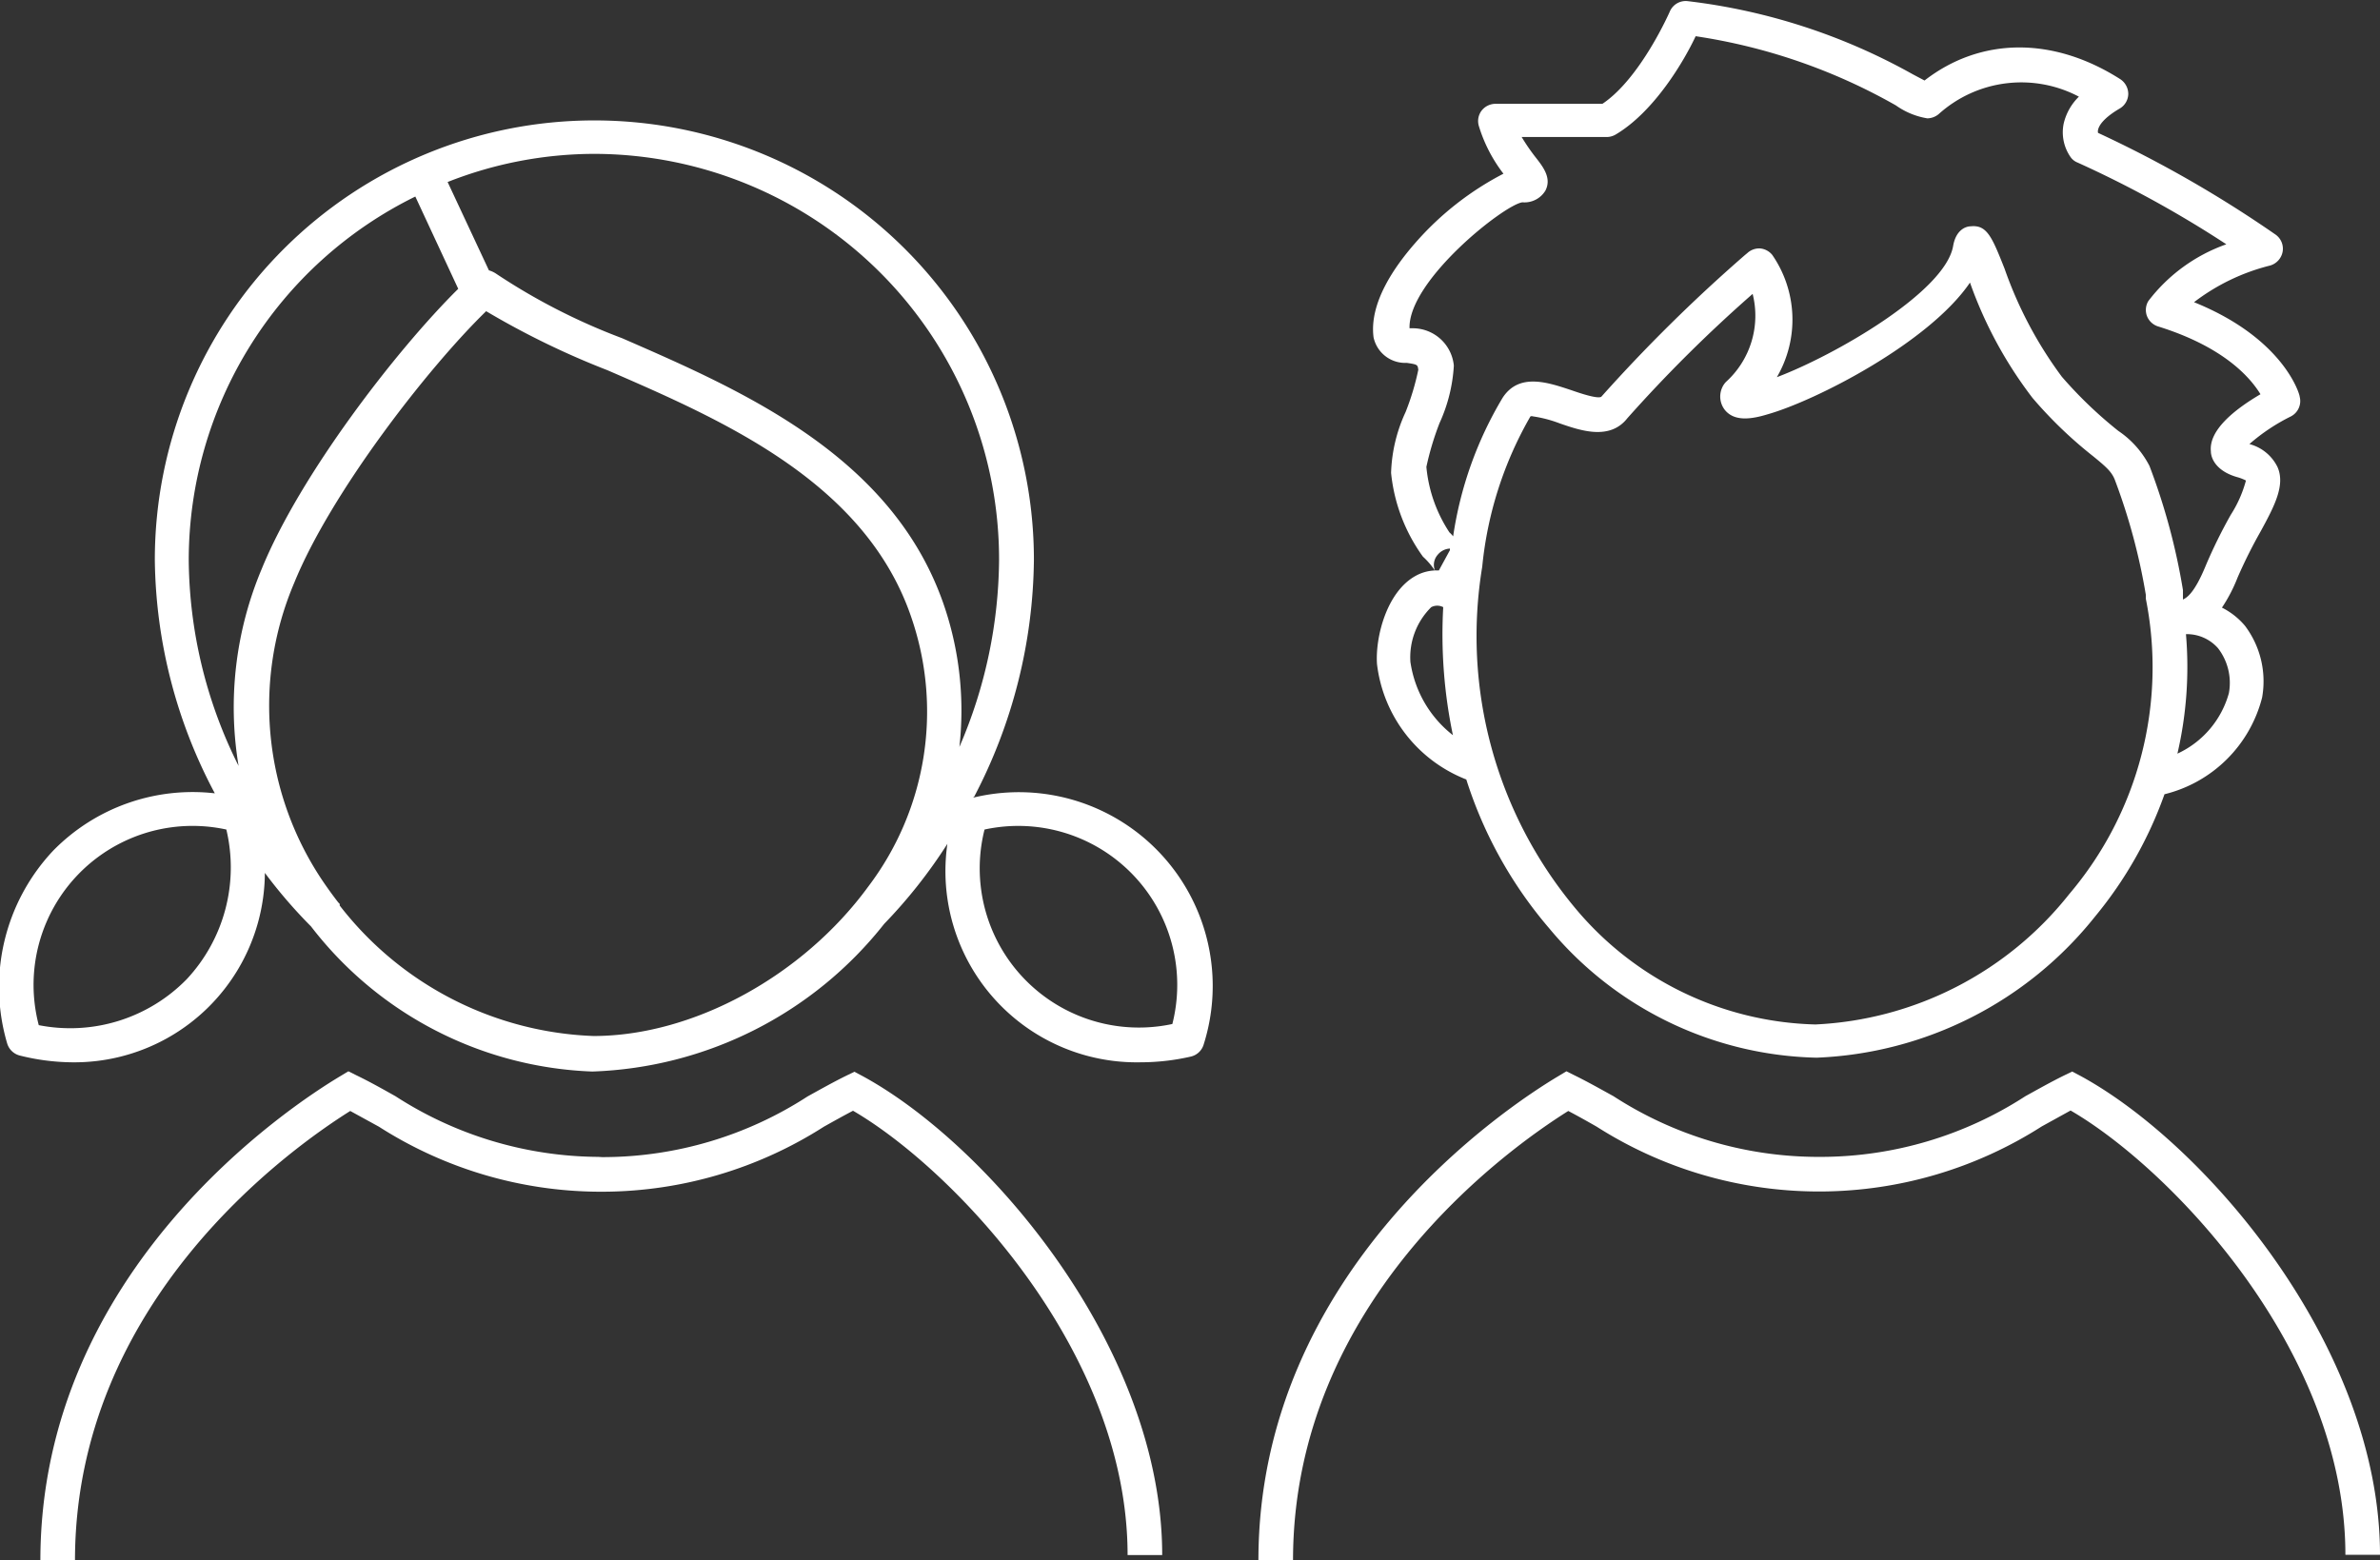 <svg id="Ebene_1" data-name="Ebene 1" xmlns="http://www.w3.org/2000/svg" viewBox="0 0 103.15 67.64"><rect x="0" y="0" width="103.15" height="67.64" fill="#333333" stroke="none"/><defs><style>.cls-1{fill:#fff;}</style></defs><title>tb-icon-fruehbehandlung</title><path class="cls-1" d="M31.12,72.1a16.35,16.35,0,0,1-8.79-2.63c-.57-.32-1.12-.63-1.68-.9l-.36-.18-.35.21c-2.17,1.3-13,8.41-13,21h1.5c0-11.21,9.27-17.82,11.93-19.49l1.24.68a17.85,17.85,0,0,0,9.52,2.82h.25a17.88,17.88,0,0,0,9.52-2.82c.43-.24.84-.47,1.26-.69,4.33,2.52,11.9,10.4,11.9,19.26h1.5c0-9-7.57-17.83-13-20.77l-.34-.18-.35.17c-.55.27-1.1.58-1.68.9a16.33,16.33,0,0,1-8.8,2.63h-.11" transform="translate(-5.19 -21.95)"/><path class="cls-1" d="M47.41,56.49A22.58,22.58,0,0,0,50,46.22a19.05,19.05,0,1,0-38.1,0,22,22,0,0,0,2.6,10.12,8.46,8.46,0,0,0-7,2.48,8.63,8.63,0,0,0-2,8.36.77.77,0,0,0,.56.53A9.6,9.6,0,0,0,8.27,68a8.26,8.26,0,0,0,8.4-8.21,21.52,21.52,0,0,0,2,2.32,16.11,16.11,0,0,0,12.19,6.29A16.83,16.83,0,0,0,43.51,62s0,0,0,0a22,22,0,0,0,2.74-3.47A8.29,8.29,0,0,0,54.62,68a9.75,9.75,0,0,0,2.19-.25.76.76,0,0,0,.55-.53,8.4,8.4,0,0,0-10-10.69Zm-34.12,7.9a7.06,7.06,0,0,1-6.42,2A6.89,6.89,0,0,1,15,57.91,7.1,7.1,0,0,1,13.29,64.39Zm35.2-18.17a20.76,20.76,0,0,1-1.72,8.11,14.12,14.12,0,0,0-.62-6c-2.17-6.58-8.75-9.43-14-11.72a26.92,26.92,0,0,1-5.48-2.81,1.08,1.08,0,0,0-.29-.13l-1.79-3.83a17.37,17.37,0,0,1,6.38-1.22A17.58,17.58,0,0,1,48.49,46.22ZM23.19,30.47l1.86,4c-2.68,2.65-6.86,8.07-8.52,12.15a15.45,15.45,0,0,0-1,8.53,20.21,20.21,0,0,1-2.16-8.92A17.57,17.57,0,0,1,23.19,30.47Zm7.72,36.39a14.58,14.58,0,0,1-11-5.66.16.16,0,0,0,0-.07l-.06-.06c-.21-.27-.42-.56-.62-.85a13.6,13.6,0,0,1-1.29-13c1.59-3.91,5.8-9.33,8.32-11.78A35.51,35.51,0,0,0,31.52,38c5,2.17,11.24,4.87,13.2,10.81a12.55,12.55,0,0,1-1.89,11.56C40,64.25,35.24,66.86,30.91,66.86ZM56,66.34a6.9,6.9,0,0,1-8.14-8.43A6.89,6.89,0,0,1,56,66.34Z" transform="translate(-5.19 -21.95)"/><path class="cls-1" d="M83.91,72.1a16.32,16.32,0,0,1-8.79-2.63c-.58-.32-1.13-.63-1.68-.9l-.36-.18-.35.21c-2.18,1.3-13,8.41-13,21h1.5c0-11.21,9.27-17.82,11.93-19.49.4.21.81.44,1.23.68A17.91,17.91,0,0,0,83.9,73.6h.25a17.92,17.92,0,0,0,9.53-2.82l1.25-.69c4.34,2.52,11.91,10.4,11.91,19.26h1.5c0-9-7.57-17.83-13-20.77L95,68.4l-.35.17c-.55.27-1.1.58-1.68.9a16.34,16.34,0,0,1-8.81,2.63h-.22Z" transform="translate(-5.19 -21.95)"/><path class="cls-1" d="M66.16,37.68c.47.07.47.08.5.3a11.1,11.1,0,0,1-.55,1.83,6.73,6.73,0,0,0-.63,2.64,7.46,7.46,0,0,0,1.38,3.63,3.24,3.24,0,0,1,.53.62A.66.66,0,0,1,67.5,46a.73.73,0,0,1,.53-.27v.07l-.48.88a1.87,1.87,0,0,0-1,.23c-1.28.7-1.76,2.7-1.68,3.83a6.15,6.15,0,0,0,3.87,5,18.5,18.5,0,0,0,3.6,6.46,15.49,15.49,0,0,0,11.58,5.6A16.25,16.25,0,0,0,96,61.67a17.53,17.53,0,0,0,3-5.29,5.79,5.79,0,0,0,4.23-4.19,4,4,0,0,0-.74-3.11,3.15,3.15,0,0,0-1-.79,6.76,6.76,0,0,0,.68-1.31,21.41,21.41,0,0,1,1-2c.6-1.1,1.07-2,.73-2.78a1.89,1.89,0,0,0-1.22-1A8.36,8.36,0,0,1,104.48,40a.75.75,0,0,0,.38-.85c0-.11-.69-2.53-4.58-4.1a9,9,0,0,1,3.3-1.59.77.77,0,0,0,.54-.6.75.75,0,0,0-.32-.75,51.58,51.58,0,0,0-7.68-4.4.28.28,0,0,1,0-.13c.06-.28.4-.61.93-.92a.75.75,0,0,0,.38-.63.77.77,0,0,0-.35-.65c-2.92-1.86-6.06-1.82-8.48.06l-.51-.27A26.24,26.24,0,0,0,78.34,22a.75.75,0,0,0-.78.45s-1.26,2.89-2.92,4H70a.77.77,0,0,0-.6.3.75.75,0,0,0-.12.65,6.47,6.47,0,0,0,1.07,2.08,13,13,0,0,0-3.82,3c-.92,1.05-2,2.61-1.81,4.09A1.4,1.4,0,0,0,66.16,37.68Zm.16,13a3.05,3.05,0,0,1,.9-2.41.56.56,0,0,1,.52,0,21.3,21.3,0,0,0,.42,5.55A4.92,4.92,0,0,1,66.32,50.66ZM94.87,60.71a14.92,14.92,0,0,1-11,5.65,14,14,0,0,1-10.44-5.08,18.41,18.41,0,0,1-4-14.76A16.2,16.2,0,0,1,71.52,40a.18.18,0,0,1,.11,0,5.44,5.44,0,0,1,1.15.3c.92.32,2.18.75,2.94-.22a61.47,61.47,0,0,1,5.43-5.39A3.87,3.87,0,0,1,80,38.5a.85.85,0,0,0-.17.25.94.94,0,0,0,.14,1c.43.49,1.17.36,1.83.16,2.11-.6,7-3.11,8.77-5.71a18.15,18.15,0,0,0,2.71,5,18.5,18.5,0,0,0,2.63,2.53c.55.45.79.66.93,1a26.37,26.37,0,0,1,1.35,5l0,.17A15.19,15.19,0,0,1,94.87,60.71ZM101.79,52a4.09,4.09,0,0,1-2.23,2.62,16.62,16.62,0,0,0,.37-5.18h0v0a1.8,1.8,0,0,1,1.39.61A2.46,2.46,0,0,1,101.79,52ZM71.17,30.72a1.06,1.06,0,0,0,1-.51c.27-.53-.08-1-.41-1.42a8.63,8.63,0,0,1-.62-.9h3.69a.79.79,0,0,0,.37-.1c1.7-1,3-3.24,3.48-4.27a25,25,0,0,1,8.68,3,3.26,3.26,0,0,0,1.36.56.78.78,0,0,0,.5-.19,5.35,5.35,0,0,1,6.07-.75,2.39,2.39,0,0,0-.66,1.17,1.88,1.88,0,0,0,.3,1.45.67.67,0,0,0,.31.24,47.49,47.49,0,0,1,6.44,3.54A7.3,7.3,0,0,0,98.3,35a.75.75,0,0,0-.06.65.76.76,0,0,0,.48.45c2.86.89,4,2.22,4.44,2.94-1.14.67-2.24,1.56-2.15,2.47,0,.31.23.86,1.13,1.12a2,2,0,0,1,.39.15h0a5.26,5.26,0,0,1-.66,1.49,22,22,0,0,0-1.07,2.17c-.53,1.3-.87,1.43-1,1.5l0,0c0-.08,0-.16,0-.24l0-.17a27.65,27.65,0,0,0-1.45-5.38,4.07,4.07,0,0,0-1.35-1.52,18.3,18.3,0,0,1-2.45-2.35,17.54,17.54,0,0,1-2.48-4.68c-.54-1.36-.76-1.91-1.46-1.84-.23,0-.65.16-.77.85-.34,2-5.17,4.76-7.64,5.69A4.94,4.94,0,0,0,82,33a.77.77,0,0,0-.52-.28.76.76,0,0,0-.56.2l-.12.1a69.27,69.27,0,0,0-6.21,6.13c-.16.1-.91-.15-1.28-.28-1-.33-2.28-.79-3,.33a16.29,16.29,0,0,0-2.14,6,1.29,1.29,0,0,0-.16-.17,6.17,6.17,0,0,1-1-2.84,12.43,12.43,0,0,1,.57-1.9,6.93,6.93,0,0,0,.62-2.49,1.79,1.79,0,0,0-1.77-1.62l-.15,0C66.22,34.12,70.37,30.83,71.17,30.72Z" transform="translate(-5.19 -21.95)"/></svg>